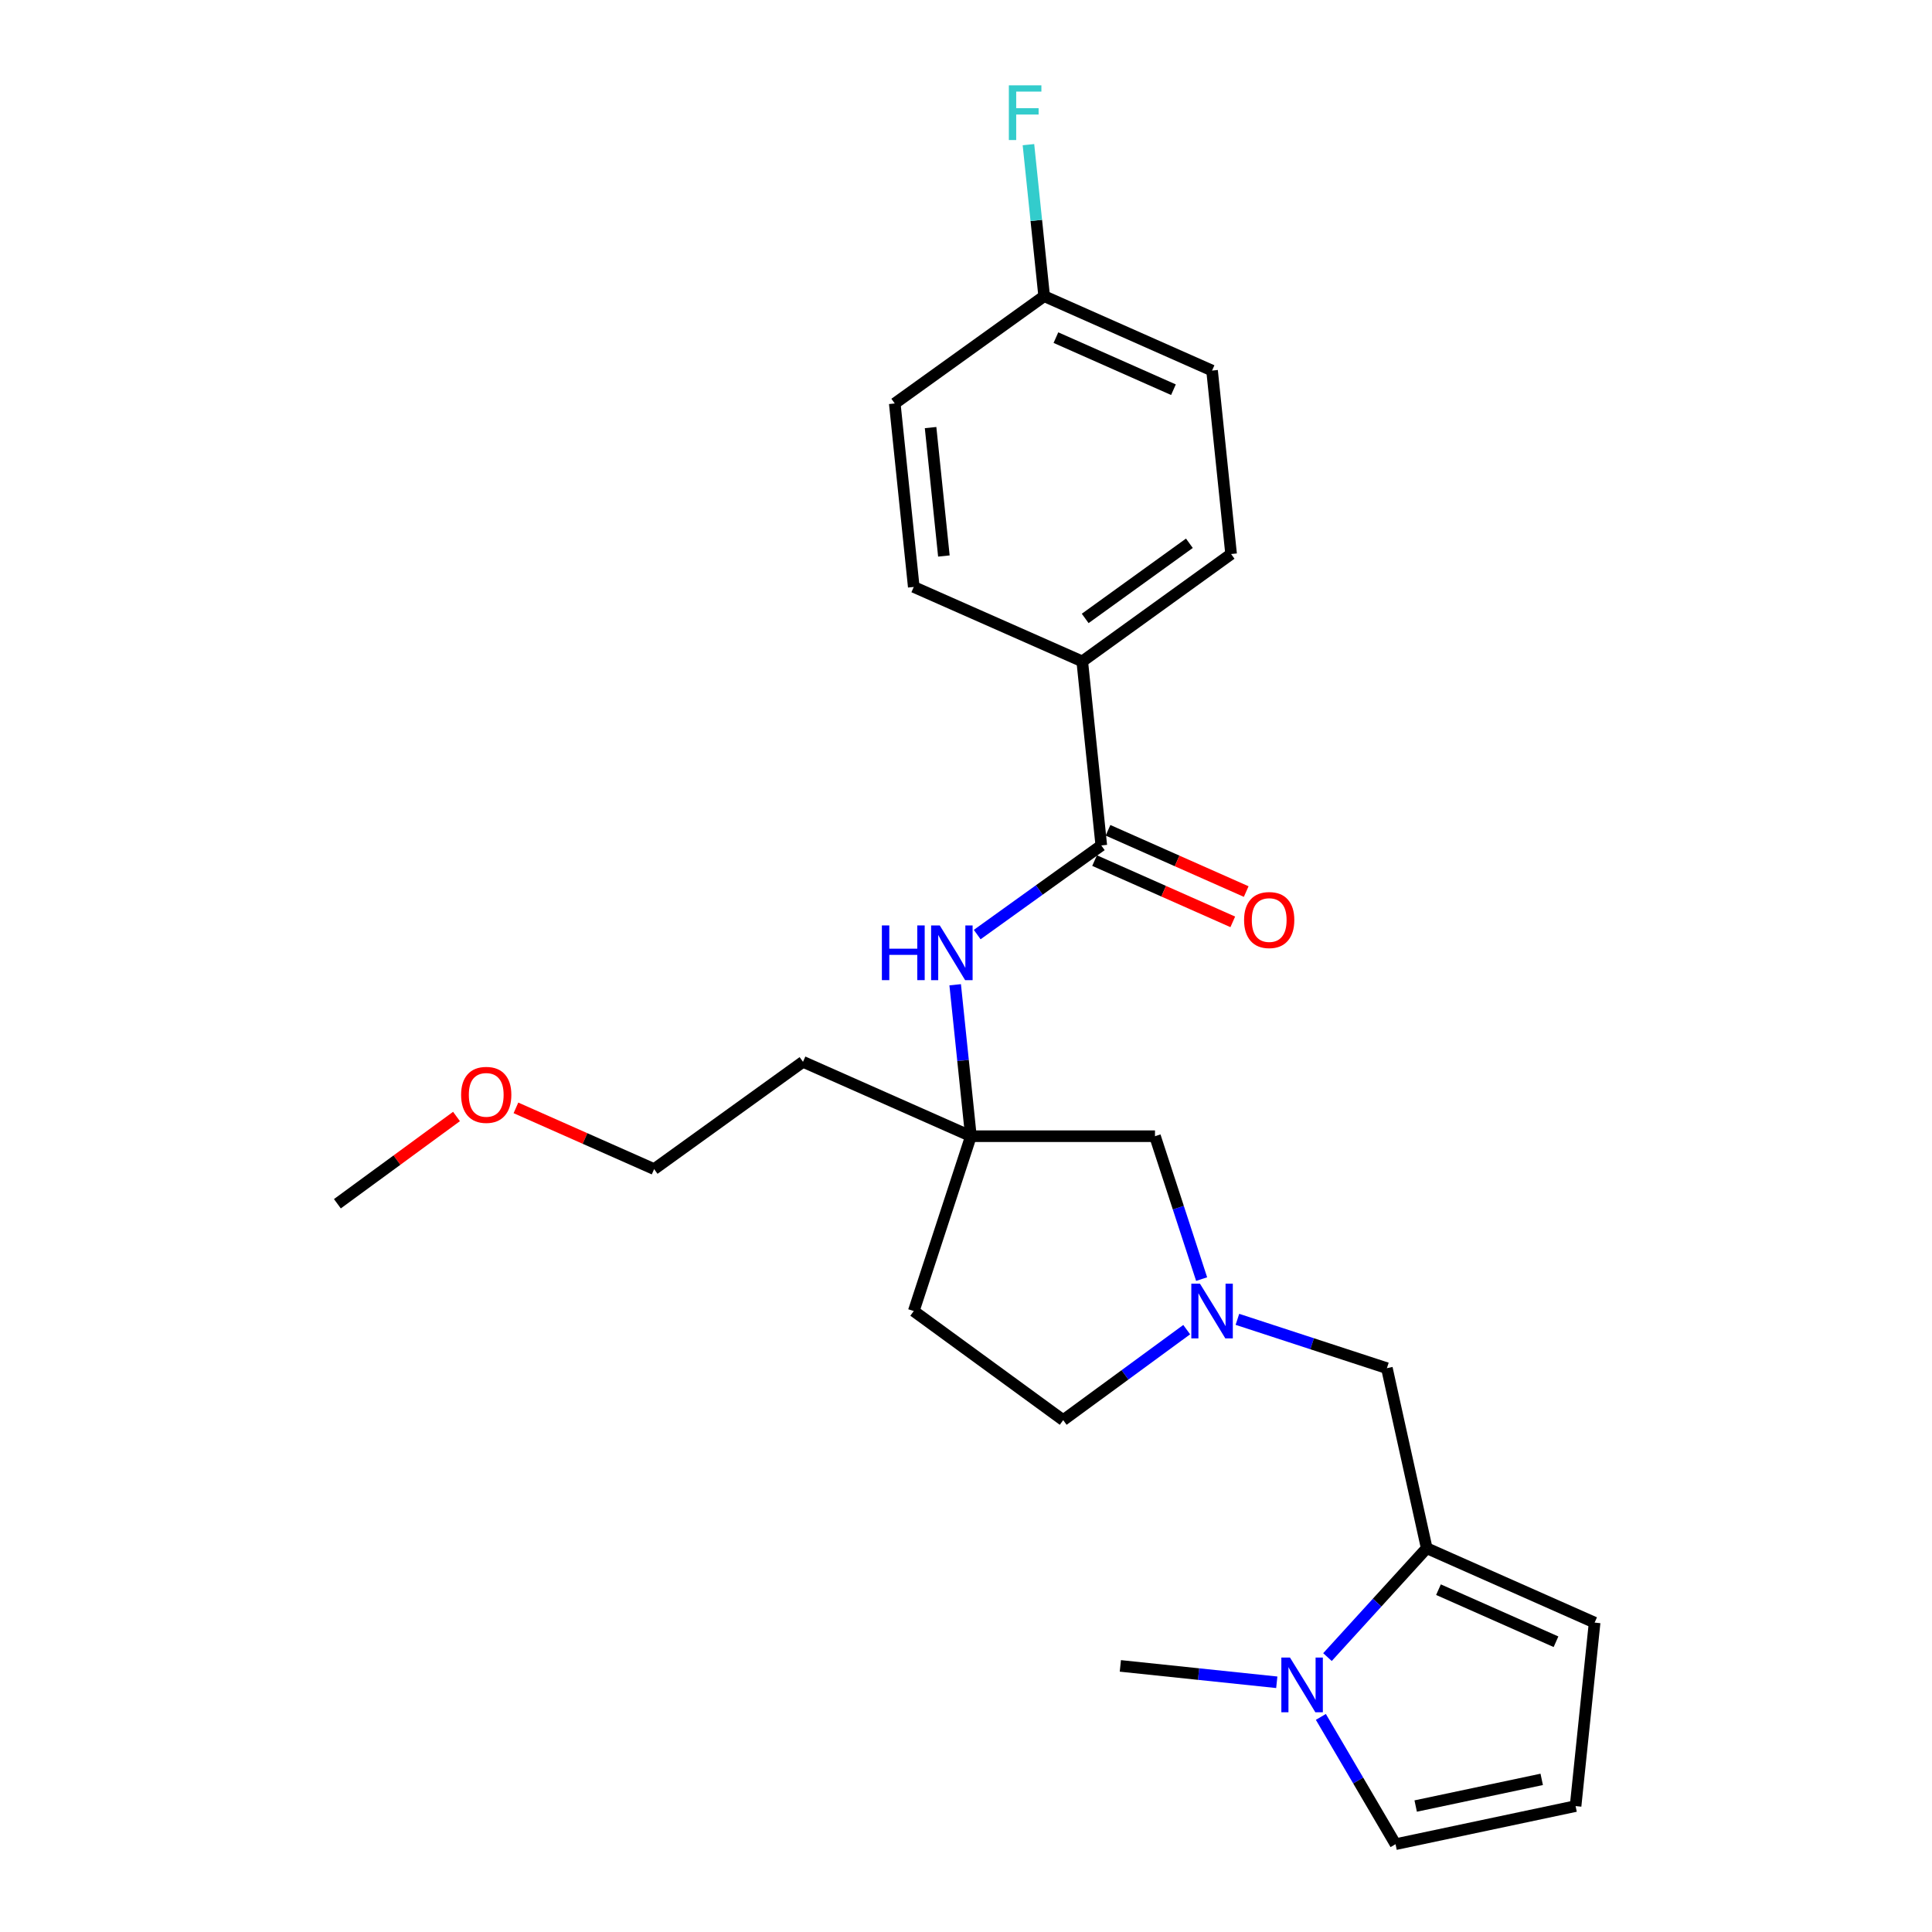 <?xml version='1.0' encoding='iso-8859-1'?>
<svg version='1.1' baseProfile='full'
              xmlns='http://www.w3.org/2000/svg'
                      xmlns:rdkit='http://www.rdkit.org/xml'
                      xmlns:xlink='http://www.w3.org/1999/xlink'
                  xml:space='preserve'
width='1000px' height='1000px' viewBox='0 0 1000 1000'>
<!-- END OF HEADER -->
<rect style='opacity:1.0;fill:#FFFFFF;stroke:none' width='1000' height='1000' x='0' y='0'> </rect>
<path class='bond-0' d='M 738.465,801.347 L 712.782,829.528' style='fill:none;fill-rule:evenodd;stroke:#000000;stroke-width:6px;stroke-linecap:butt;stroke-linejoin:miter;stroke-opacity:1' />
<path class='bond-0' d='M 712.782,829.528 L 687.098,857.708' style='fill:none;fill-rule:evenodd;stroke:#0000FF;stroke-width:6px;stroke-linecap:butt;stroke-linejoin:miter;stroke-opacity:1' />
<path class='bond-5' d='M 738.465,801.347 L 717.851,708.171' style='fill:none;fill-rule:evenodd;stroke:#000000;stroke-width:6px;stroke-linecap:butt;stroke-linejoin:miter;stroke-opacity:1' />
<path class='bond-8' d='M 738.465,801.347 L 825.371,839.859' style='fill:none;fill-rule:evenodd;stroke:#000000;stroke-width:6px;stroke-linecap:butt;stroke-linejoin:miter;stroke-opacity:1' />
<path class='bond-8' d='M 744.551,822.808 L 805.385,849.766' style='fill:none;fill-rule:evenodd;stroke:#000000;stroke-width:6px;stroke-linecap:butt;stroke-linejoin:miter;stroke-opacity:1' />
<path class='bond-7' d='M 683.675,888.668 L 703.003,921.607' style='fill:none;fill-rule:evenodd;stroke:#0000FF;stroke-width:6px;stroke-linecap:butt;stroke-linejoin:miter;stroke-opacity:1' />
<path class='bond-7' d='M 703.003,921.607 L 722.33,954.545' style='fill:none;fill-rule:evenodd;stroke:#000000;stroke-width:6px;stroke-linecap:butt;stroke-linejoin:miter;stroke-opacity:1' />
<path class='bond-21' d='M 660.86,870.746 L 620.376,866.505' style='fill:none;fill-rule:evenodd;stroke:#0000FF;stroke-width:6px;stroke-linecap:butt;stroke-linejoin:miter;stroke-opacity:1' />
<path class='bond-21' d='M 620.376,866.505 L 579.892,862.264' style='fill:none;fill-rule:evenodd;stroke:#000000;stroke-width:6px;stroke-linecap:butt;stroke-linejoin:miter;stroke-opacity:1' />
<path class='bond-1' d='M 570.028,437.598 L 537.915,460.666' style='fill:none;fill-rule:evenodd;stroke:#000000;stroke-width:6px;stroke-linecap:butt;stroke-linejoin:miter;stroke-opacity:1' />
<path class='bond-1' d='M 537.915,460.666 L 505.802,483.734' style='fill:none;fill-rule:evenodd;stroke:#0000FF;stroke-width:6px;stroke-linecap:butt;stroke-linejoin:miter;stroke-opacity:1' />
<path class='bond-6' d='M 570.028,437.598 L 560.174,342.344' style='fill:none;fill-rule:evenodd;stroke:#000000;stroke-width:6px;stroke-linecap:butt;stroke-linejoin:miter;stroke-opacity:1' />
<path class='bond-11' d='M 566.552,445.439 L 602.316,461.296' style='fill:none;fill-rule:evenodd;stroke:#000000;stroke-width:6px;stroke-linecap:butt;stroke-linejoin:miter;stroke-opacity:1' />
<path class='bond-11' d='M 602.316,461.296 L 638.081,477.153' style='fill:none;fill-rule:evenodd;stroke:#FF0000;stroke-width:6px;stroke-linecap:butt;stroke-linejoin:miter;stroke-opacity:1' />
<path class='bond-11' d='M 573.504,429.757 L 609.269,445.614' style='fill:none;fill-rule:evenodd;stroke:#000000;stroke-width:6px;stroke-linecap:butt;stroke-linejoin:miter;stroke-opacity:1' />
<path class='bond-11' d='M 609.269,445.614 L 645.034,461.471' style='fill:none;fill-rule:evenodd;stroke:#FF0000;stroke-width:6px;stroke-linecap:butt;stroke-linejoin:miter;stroke-opacity:1' />
<path class='bond-2' d='M 640.482,682.886 L 679.166,695.528' style='fill:none;fill-rule:evenodd;stroke:#0000FF;stroke-width:6px;stroke-linecap:butt;stroke-linejoin:miter;stroke-opacity:1' />
<path class='bond-2' d='M 679.166,695.528 L 717.851,708.171' style='fill:none;fill-rule:evenodd;stroke:#000000;stroke-width:6px;stroke-linecap:butt;stroke-linejoin:miter;stroke-opacity:1' />
<path class='bond-10' d='M 621.962,662.058 L 609.89,625.079' style='fill:none;fill-rule:evenodd;stroke:#0000FF;stroke-width:6px;stroke-linecap:butt;stroke-linejoin:miter;stroke-opacity:1' />
<path class='bond-10' d='M 609.89,625.079 L 597.818,588.099' style='fill:none;fill-rule:evenodd;stroke:#000000;stroke-width:6px;stroke-linecap:butt;stroke-linejoin:miter;stroke-opacity:1' />
<path class='bond-13' d='M 614.234,688.217 L 582.272,711.636' style='fill:none;fill-rule:evenodd;stroke:#0000FF;stroke-width:6px;stroke-linecap:butt;stroke-linejoin:miter;stroke-opacity:1' />
<path class='bond-13' d='M 582.272,711.636 L 550.31,735.055' style='fill:none;fill-rule:evenodd;stroke:#000000;stroke-width:6px;stroke-linecap:butt;stroke-linejoin:miter;stroke-opacity:1' />
<path class='bond-3' d='M 494.398,509.706 L 498.467,548.903' style='fill:none;fill-rule:evenodd;stroke:#0000FF;stroke-width:6px;stroke-linecap:butt;stroke-linejoin:miter;stroke-opacity:1' />
<path class='bond-3' d='M 498.467,548.903 L 502.535,588.099' style='fill:none;fill-rule:evenodd;stroke:#000000;stroke-width:6px;stroke-linecap:butt;stroke-linejoin:miter;stroke-opacity:1' />
<path class='bond-4' d='M 502.535,588.099 L 597.818,588.099' style='fill:none;fill-rule:evenodd;stroke:#000000;stroke-width:6px;stroke-linecap:butt;stroke-linejoin:miter;stroke-opacity:1' />
<path class='bond-16' d='M 502.535,588.099 L 415.629,549.597' style='fill:none;fill-rule:evenodd;stroke:#000000;stroke-width:6px;stroke-linecap:butt;stroke-linejoin:miter;stroke-opacity:1' />
<path class='bond-26' d='M 502.535,588.099 L 472.963,678.598' style='fill:none;fill-rule:evenodd;stroke:#000000;stroke-width:6px;stroke-linecap:butt;stroke-linejoin:miter;stroke-opacity:1' />
<path class='bond-14' d='M 560.174,342.344 L 637.216,286.773' style='fill:none;fill-rule:evenodd;stroke:#000000;stroke-width:6px;stroke-linecap:butt;stroke-linejoin:miter;stroke-opacity:1' />
<path class='bond-14' d='M 561.695,320.096 L 615.624,281.196' style='fill:none;fill-rule:evenodd;stroke:#000000;stroke-width:6px;stroke-linecap:butt;stroke-linejoin:miter;stroke-opacity:1' />
<path class='bond-15' d='M 560.174,342.344 L 472.963,303.804' style='fill:none;fill-rule:evenodd;stroke:#000000;stroke-width:6px;stroke-linecap:butt;stroke-linejoin:miter;stroke-opacity:1' />
<path class='bond-25' d='M 722.33,954.545 L 815.517,934.827' style='fill:none;fill-rule:evenodd;stroke:#000000;stroke-width:6px;stroke-linecap:butt;stroke-linejoin:miter;stroke-opacity:1' />
<path class='bond-25' d='M 732.757,934.805 L 797.987,921.002' style='fill:none;fill-rule:evenodd;stroke:#000000;stroke-width:6px;stroke-linecap:butt;stroke-linejoin:miter;stroke-opacity:1' />
<path class='bond-9' d='M 825.371,839.859 L 815.517,934.827' style='fill:none;fill-rule:evenodd;stroke:#000000;stroke-width:6px;stroke-linecap:butt;stroke-linejoin:miter;stroke-opacity:1' />
<path class='bond-12' d='M 472.963,678.598 L 550.31,735.055' style='fill:none;fill-rule:evenodd;stroke:#000000;stroke-width:6px;stroke-linecap:butt;stroke-linejoin:miter;stroke-opacity:1' />
<path class='bond-19' d='M 637.216,286.773 L 627.362,191.805' style='fill:none;fill-rule:evenodd;stroke:#000000;stroke-width:6px;stroke-linecap:butt;stroke-linejoin:miter;stroke-opacity:1' />
<path class='bond-18' d='M 472.963,303.804 L 463.128,208.835' style='fill:none;fill-rule:evenodd;stroke:#000000;stroke-width:6px;stroke-linecap:butt;stroke-linejoin:miter;stroke-opacity:1' />
<path class='bond-18' d='M 488.551,287.791 L 481.666,221.313' style='fill:none;fill-rule:evenodd;stroke:#000000;stroke-width:6px;stroke-linecap:butt;stroke-linejoin:miter;stroke-opacity:1' />
<path class='bond-23' d='M 415.629,549.597 L 338.577,605.13' style='fill:none;fill-rule:evenodd;stroke:#000000;stroke-width:6px;stroke-linecap:butt;stroke-linejoin:miter;stroke-opacity:1' />
<path class='bond-17' d='M 540.456,153.293 L 463.128,208.835' style='fill:none;fill-rule:evenodd;stroke:#000000;stroke-width:6px;stroke-linecap:butt;stroke-linejoin:miter;stroke-opacity:1' />
<path class='bond-20' d='M 540.456,153.293 L 536.387,114.082' style='fill:none;fill-rule:evenodd;stroke:#000000;stroke-width:6px;stroke-linecap:butt;stroke-linejoin:miter;stroke-opacity:1' />
<path class='bond-20' d='M 536.387,114.082 L 532.318,74.872' style='fill:none;fill-rule:evenodd;stroke:#33CCCC;stroke-width:6px;stroke-linecap:butt;stroke-linejoin:miter;stroke-opacity:1' />
<path class='bond-27' d='M 540.456,153.293 L 627.362,191.805' style='fill:none;fill-rule:evenodd;stroke:#000000;stroke-width:6px;stroke-linecap:butt;stroke-linejoin:miter;stroke-opacity:1' />
<path class='bond-27' d='M 546.542,174.753 L 607.376,201.712' style='fill:none;fill-rule:evenodd;stroke:#000000;stroke-width:6px;stroke-linecap:butt;stroke-linejoin:miter;stroke-opacity:1' />
<path class='bond-22' d='M 267.048,573.432 L 302.813,589.281' style='fill:none;fill-rule:evenodd;stroke:#FF0000;stroke-width:6px;stroke-linecap:butt;stroke-linejoin:miter;stroke-opacity:1' />
<path class='bond-22' d='M 302.813,589.281 L 338.577,605.13' style='fill:none;fill-rule:evenodd;stroke:#000000;stroke-width:6px;stroke-linecap:butt;stroke-linejoin:miter;stroke-opacity:1' />
<path class='bond-24' d='M 236.284,577.891 L 205.456,600.473' style='fill:none;fill-rule:evenodd;stroke:#FF0000;stroke-width:6px;stroke-linecap:butt;stroke-linejoin:miter;stroke-opacity:1' />
<path class='bond-24' d='M 205.456,600.473 L 174.629,623.056' style='fill:none;fill-rule:evenodd;stroke:#000000;stroke-width:6px;stroke-linecap:butt;stroke-linejoin:miter;stroke-opacity:1' />
<path  class='atom-1' d='M 667.704 857.959
L 676.984 872.959
Q 677.904 874.439, 679.384 877.119
Q 680.864 879.799, 680.944 879.959
L 680.944 857.959
L 684.704 857.959
L 684.704 886.279
L 680.824 886.279
L 670.864 869.879
Q 669.704 867.959, 668.464 865.759
Q 667.264 863.559, 666.904 862.879
L 666.904 886.279
L 663.224 886.279
L 663.224 857.959
L 667.704 857.959
' fill='#0000FF'/>
<path  class='atom-3' d='M 621.102 664.438
L 630.382 679.438
Q 631.302 680.918, 632.782 683.598
Q 634.262 686.278, 634.342 686.438
L 634.342 664.438
L 638.102 664.438
L 638.102 692.758
L 634.222 692.758
L 624.262 676.358
Q 623.102 674.438, 621.862 672.238
Q 620.662 670.038, 620.302 669.358
L 620.302 692.758
L 616.622 692.758
L 616.622 664.438
L 621.102 664.438
' fill='#0000FF'/>
<path  class='atom-4' d='M 456.461 479
L 460.301 479
L 460.301 491.04
L 474.781 491.04
L 474.781 479
L 478.621 479
L 478.621 507.32
L 474.781 507.32
L 474.781 494.24
L 460.301 494.24
L 460.301 507.32
L 456.461 507.32
L 456.461 479
' fill='#0000FF'/>
<path  class='atom-4' d='M 486.421 479
L 495.701 494
Q 496.621 495.48, 498.101 498.16
Q 499.581 500.84, 499.661 501
L 499.661 479
L 503.421 479
L 503.421 507.32
L 499.541 507.32
L 489.581 490.92
Q 488.421 489, 487.181 486.8
Q 485.981 484.6, 485.621 483.92
L 485.621 507.32
L 481.941 507.32
L 481.941 479
L 486.421 479
' fill='#0000FF'/>
<path  class='atom-12' d='M 643.934 476.209
Q 643.934 469.409, 647.294 465.609
Q 650.654 461.809, 656.934 461.809
Q 663.214 461.809, 666.574 465.609
Q 669.934 469.409, 669.934 476.209
Q 669.934 483.089, 666.534 487.009
Q 663.134 490.889, 656.934 490.889
Q 650.694 490.889, 647.294 487.009
Q 643.934 483.129, 643.934 476.209
M 656.934 487.689
Q 661.254 487.689, 663.574 484.809
Q 665.934 481.889, 665.934 476.209
Q 665.934 470.649, 663.574 467.849
Q 661.254 465.009, 656.934 465.009
Q 652.614 465.009, 650.254 467.809
Q 647.934 470.609, 647.934 476.209
Q 647.934 481.929, 650.254 484.809
Q 652.614 487.689, 656.934 487.689
' fill='#FF0000'/>
<path  class='atom-21' d='M 522.181 44.165
L 539.021 44.165
L 539.021 47.405
L 525.981 47.405
L 525.981 56.005
L 537.581 56.005
L 537.581 59.285
L 525.981 59.285
L 525.981 72.485
L 522.181 72.485
L 522.181 44.165
' fill='#33CCCC'/>
<path  class='atom-23' d='M 238.671 566.698
Q 238.671 559.898, 242.031 556.098
Q 245.391 552.298, 251.671 552.298
Q 257.951 552.298, 261.311 556.098
Q 264.671 559.898, 264.671 566.698
Q 264.671 573.578, 261.271 577.498
Q 257.871 581.378, 251.671 581.378
Q 245.431 581.378, 242.031 577.498
Q 238.671 573.618, 238.671 566.698
M 251.671 578.178
Q 255.991 578.178, 258.311 575.298
Q 260.671 572.378, 260.671 566.698
Q 260.671 561.138, 258.311 558.338
Q 255.991 555.498, 251.671 555.498
Q 247.351 555.498, 244.991 558.298
Q 242.671 561.098, 242.671 566.698
Q 242.671 572.418, 244.991 575.298
Q 247.351 578.178, 251.671 578.178
' fill='#FF0000'/>
</svg>
